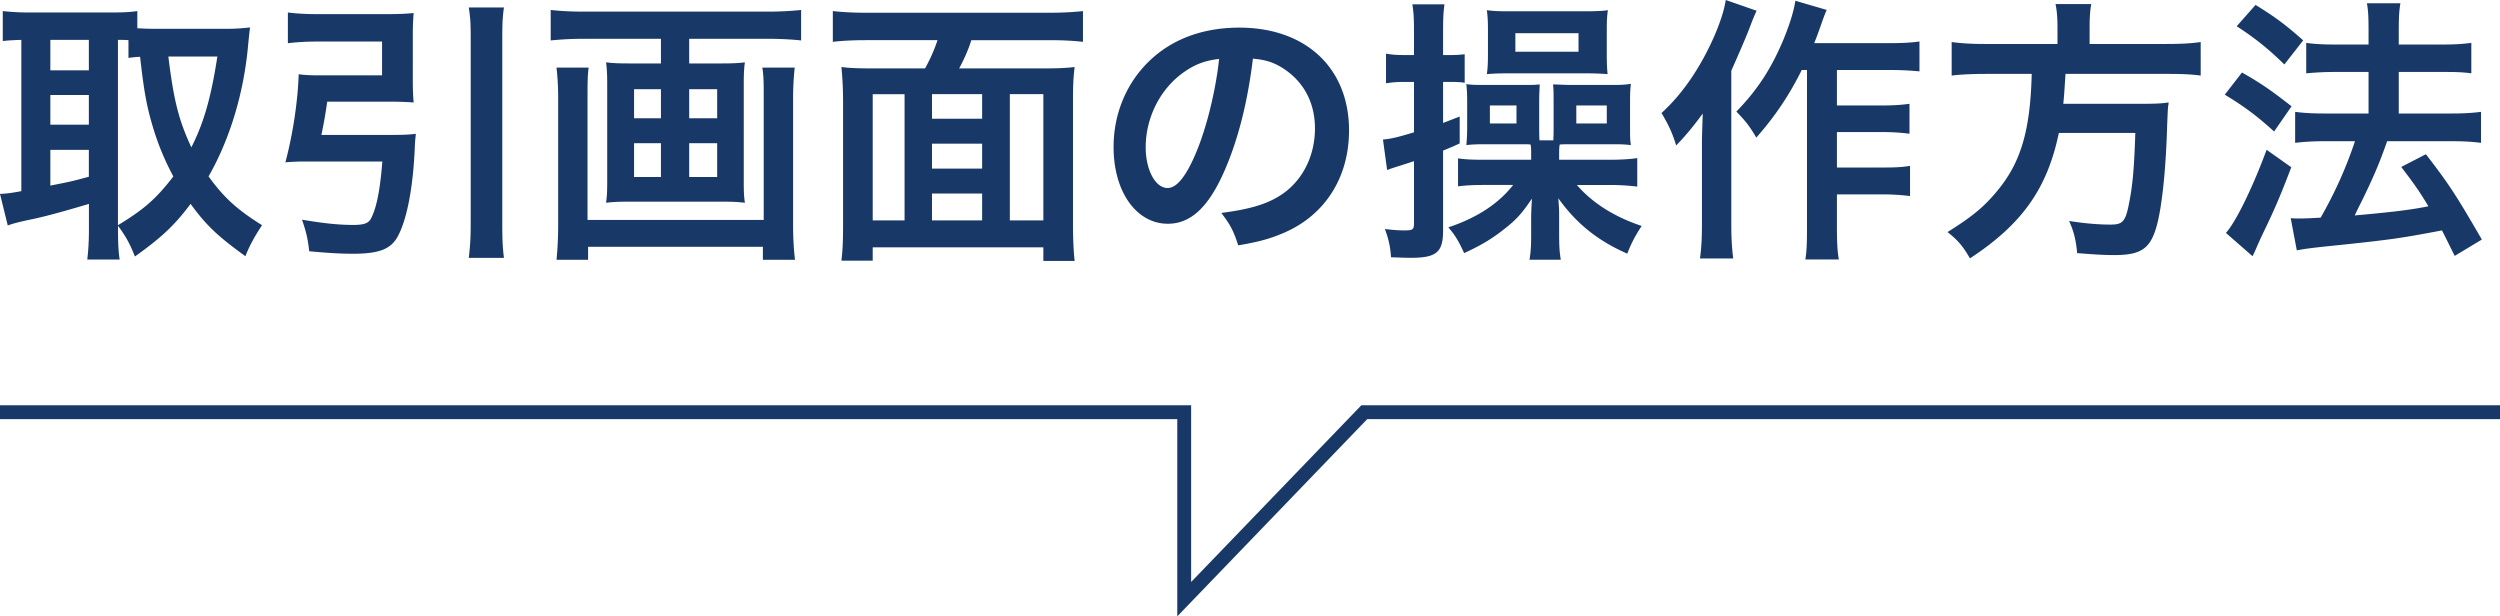 <svg xmlns="http://www.w3.org/2000/svg" viewBox="0 0 361 89"><path d="M30.11 25.48c3.12-5.44 5.12-12.16 5.72-19 .12-1.2.2-2 .28-2.52-1.04.12-2.16.2-3.24.2H22.39c-1 0-1.84-.04-2.56-.08V1.6c-1.16.16-2.04.2-3.64.2H4c-1.36 0-2.48-.08-3.6-.2v4.32c.88-.08 1.32-.12 2.68-.16V27.6c-1.48.28-2.16.36-3.08.4l1.12 4.56c.6-.24 1.68-.52 3.2-.84 1.8-.36 4.52-1.08 8.52-2.28v3.72c0 1.6-.08 3.04-.24 4.32h4.68c-.16-1-.24-2.24-.24-4.32v-.56c1.12 1.52 1.72 2.6 2.44 4.44 3.8-2.72 5.68-4.44 8.04-7.6 2.24 3.08 3.88 4.64 7.92 7.56.52-1.4 1.36-2.92 2.4-4.48-3.64-2.28-5.48-3.96-7.72-7.04Zm-17.28.04c-2.64.72-2.92.76-5.56 1.28v-5.16h5.56v3.88Zm0-7.52H7.27v-4.28h5.56V18Zm0-7.84H7.27v-4.4h5.56v4.4Zm4.2 22.36V5.76c.88 0 1.12 0 1.52.04v2.56c.64-.08.92-.12 1.68-.16.56 5.04.96 7.16 1.84 10.12.76 2.52 1.64 4.68 2.96 7.16-2.48 3.2-4.12 4.68-8 7.04Zm7.28-24.36h7.08c-.92 5.92-1.92 9.48-3.76 13.12-1.8-3.92-2.52-6.6-3.32-13.12Zm48.46-7.08h-5.08c.24 1.56.28 2.36.28 4.44v26.6c0 2.32-.08 3.44-.28 5.12h5.08c-.2-1.6-.24-2.72-.24-5.12V5.52c0-2.08.04-3 .24-4.44Zm-26.36 18.4c.36-1.72.6-3.08.84-4.8h8.92c1.28 0 2.56.04 3.56.12-.08-.96-.12-1.8-.12-3.12V5.12c0-1.32.04-2.24.12-3.24-1.12.12-2.32.16-3.88.16H45.81c-1.6 0-3.04-.08-4.24-.24v4.44c1.32-.16 2.72-.24 4.2-.24h9.4v4.88h-8.92c-1.4 0-2.24-.04-3.12-.16-.12 3.88-.84 8.68-1.92 12.72.92-.08 1.84-.12 2.96-.12h11.04c-.32 4.04-.8 6.56-1.6 8.16-.36.76-1.04 1-2.6 1-2.12 0-4.36-.24-7.4-.76.6 1.76.84 2.72 1.04 4.56 2.56.24 4.44.36 6.32.36 3.84 0 5.56-.68 6.56-2.68 1.28-2.48 2.12-7.04 2.36-12.52.04-1.04.08-1.32.16-2.12-.96.12-1.84.16-3.28.16H46.41Zm37.95-17.8c-1.88 0-3.36-.08-4.84-.24v4.4c1.64-.16 3.12-.24 4.92-.24h11v3.56H90.8c-1.44 0-2.36-.04-3.28-.16.12 1 .16 1.72.16 3v14.32c0 1.44-.04 2-.16 2.96 1.04-.12 1.68-.16 3.6-.16h12.92c1.84 0 2.48.04 3.52.16-.12-.88-.16-1.48-.16-2.96V12c0-1.28.04-2.12.16-3-.92.12-1.84.16-3.28.16h-4.76V5.6h11.28c1.64 0 3.44.08 4.88.24v-4.4c-1.56.16-3.12.24-4.92.24h-26.4Zm11.08 23.88h-3.88v-4.88h3.88v4.88Zm0-8.48h-3.88v-4.2h3.88v4.2Zm8.12 8.48h-4.04v-4.88h4.04v4.88Zm0-12.68v4.2h-4.04v-4.2h4.04Zm10.96 1.36c0-1.4.08-3.08.24-4.48h-4.68c.16 1 .2 1.88.2 3.48v18.52H84.84V13.32c0-1.8.04-2.64.16-3.56h-4.64c.16 1.44.24 2.84.24 4.44v18c0 2.12-.08 3.64-.24 5.32h4.56v-1.88h25.24v1.88h4.64c-.2-1.68-.28-3.28-.28-5.36V14.24Zm10.62-12.4c-1.92 0-3.44-.08-4.88-.24v4.44c1.44-.16 2.92-.24 4.92-.24h10.2c-.52 1.56-1.12 2.84-1.8 4.08h-7.36c-2.04 0-3.48-.04-4.72-.2.16 1.64.24 3.16.24 5.12v17.4c0 2.44-.04 3.76-.24 5.44h4.52v-1.92h24.64v1.96h4.52c-.16-1.44-.24-3.24-.24-5.44v-17.4c0-2.36.04-3.6.24-5.16-1.36.16-2.6.2-4.72.2H138.5c.64-1.16 1.36-2.76 1.76-4.08h11.24c1.92 0 3.44.08 4.88.24V1.6c-1.44.16-3.08.24-4.88.24h-26.36Zm5.48 29.99h-4.6V13.6h4.6v18.24Zm11.2 0h-7.24v-3.88h7.24v3.88Zm0-7.48h-7.24v-3.6h7.24v3.6Zm4-10.76h4.84v18.24h-4.84V13.6Zm-4 0v3.56h-7.24v-3.56h7.24Zm37.14-9.6c-5.68 0-10.4 1.92-13.76 5.6-2.84 3.12-4.4 7.24-4.4 11.64 0 6.44 3.28 11.08 7.84 11.08 3.28 0 5.84-2.36 8.12-7.52 2-4.52 3.4-10.04 4.16-16.32 1.76.16 2.8.48 4.04 1.2 3.2 1.92 4.92 5.04 4.92 8.88 0 4.28-2.08 8.08-5.56 10-1.88 1.08-4.28 1.72-7.96 2.2 1.28 1.68 1.76 2.56 2.44 4.68 2.8-.48 4.36-.88 6.28-1.68 6.12-2.48 9.72-8 9.72-14.92 0-9-6.24-14.84-15.84-14.84Zm-6.24 18.04c-1.44 3.44-2.8 5.12-4.12 5.12-1.76 0-3.16-2.6-3.16-5.88 0-4.28 2.08-8.4 5.44-10.8 1.64-1.16 3.08-1.72 5.16-1.96-.48 4.52-1.8 9.92-3.32 13.52Zm41.98-11.32c.8-.08 1.76-.12 3.16-.12h10.96c1.4 0 2.4.04 3.32.12-.08-.8-.12-1.56-.12-2.76V4.23c0-1.2.04-1.96.16-2.76-.72.12-1.8.16-3.56.16h-10.84c-1.44 0-2.2-.04-3.08-.16.12.88.16 1.64.16 2.84v3.6c0 1.12-.04 2-.16 2.8Zm4.12-5.92h9.12v2.68h-9.12V4.79Zm8.88 21.92h4.64c1.4 0 2.88.08 4.08.24v-4.12c-1.08.16-2.44.24-4.04.24h-7.24v-.68c0-.76 0-1 .08-1.52.6-.04.84-.04 1.36-.04h6.64c.92 0 1.56.04 2.28.12-.12-.8-.12-1.24-.12-2.4v-3.88c0-1.32.04-1.88.12-2.56-.76.12-1.52.16-2.56.16h-6.28c-1.4-.04-2.2-.08-2.4-.08.08.72.08 1.32.08 2.52v3.84c0 .68 0 .92-.04 1.72h-2q-.04-.68-.04-1.72v-3.88c0-.92.04-1.76.08-2.48-.64.08-1.36.08-2.52.08h-5.36c-1.08 0-1.92 0-2.72-.12.08.72.12 1.36.12 2.64v3.44c0 1.16-.04 1.96-.12 2.72.72-.08 1.56-.12 2.52-.12h5.72c.44 0 .68 0 1.04.04.08.44.08.72.08 1.52v.68h-6.64c-1.88 0-2.8-.04-3.92-.2v4.04c1.28-.16 2.44-.2 3.92-.2h4.04c-2.08 2.68-5.24 4.76-9.36 6.12 1 1.16 1.52 2.04 2.28 3.72 2.28-1.04 3.92-2 5.6-3.32 1.92-1.48 2.68-2.32 4.2-4.56-.08.96-.12 2.32-.12 2.76v2.36c0 1.64-.04 2.44-.24 3.72h4.52c-.2-1.2-.24-2.08-.24-3.8v-2.28c0-.48 0-1.32-.04-1.64q-.04-.72-.08-1.16c2.64 3.68 5.68 6.12 9.96 8 .52-1.4 1.2-2.68 2.08-4-3.96-1.32-7.12-3.32-9.36-5.92Zm-.08-11.48h4.4v2.6h-4.4v-2.6Zm-8.64 2.6h-3.84v-2.6h3.84v2.6Zm-8.2-1c-1.16.44-1.52.6-2.4.92v-5.92h1.12c.96 0 1.44.04 2 .12V7.83c-.64.08-1.2.12-2 .12h-1.12V4.71c0-2 .04-2.88.2-4.08h-4.64c.2 1.16.24 2.12.24 4.08v3.24h-1.28c-1.12 0-1.84-.04-2.76-.2v4.28c.96-.16 1.76-.2 2.72-.2h1.32v7.28c-2.68.8-3.28.92-4.48 1.04l.6 4.4c.52-.2.68-.24 1.52-.52.56-.16 1.76-.56 2.36-.76v8.96c0 .92-.16 1.04-1.4 1.04-.72 0-1.48-.04-2.8-.2.56 1.52.8 2.68.88 4.08 1.2.04 2.24.08 2.84.08 3.72 0 4.68-.8 4.68-3.92V21.75c1.24-.52 1.28-.52 2.4-1.04v-3.88Zm51.19-10.6c.36-.88.4-1 1-2.68.28-.8.4-1.16.8-2.12L259.25.11c-.2 1.4-.8 3.4-1.8 5.8-1.72 4.04-3.68 7.08-6.72 10.2 1.36 1.4 1.92 2.12 2.88 3.76 2.72-3.08 4.8-6.2 6.56-9.76h.76v22.56c0 2.44-.04 3.64-.24 4.8h4.84c-.2-1.12-.28-2.4-.28-4.8v-4.6h6.56c1.52 0 2.68.08 4 .24v-4.36c-1.2.2-2.28.24-4 .24h-6.56v-5.12h6.48c1.52 0 2.72.08 4 .24v-4.32c-1.2.16-2.28.24-3.96.24h-6.52v-5.12h7.6c1.76 0 3.16.08 4.32.2V5.99c-1.12.16-2.36.24-4.32.24h-10.88Zm-11.96 3.96q2.08-4.68 2.72-6.4c.36-.96.48-1.24.92-2.24L249.2 0c-.24 1.56-.8 3.2-1.68 5.28-2.04 4.6-4.64 8.36-7.6 11.04 1 1.68 1.56 2.84 2.12 4.68 1.44-1.48 2.44-2.72 3.84-4.6-.12 3.36-.12 3.56-.12 4.56v11.4c0 2.08-.08 3.44-.28 4.96h4.8c-.2-1.48-.28-3.08-.28-4.96V10.2Zm51.73-3.84V3.91c0-1.44.08-2.48.24-3.32h-5.16c.2.96.28 2 .28 3.32v2.44h-10.28c-2.04 0-3.56-.08-5-.28v4.84c1.36-.16 3-.24 5-.24h6.56c-.2 8.16-1.56 12.8-5 16.92-1.92 2.32-3.64 3.72-7.16 5.92 1.48 1.16 2.24 2.04 3.24 3.8 7.56-4.96 11.16-10.08 12.84-18.12h11.04c-.16 5.12-.4 7.64-.88 10.04-.52 2.76-.92 3.2-2.68 3.2s-3.68-.16-6-.52c.68 1.48 1 2.8 1.16 4.64 3.08.24 4 .28 5.4.28 4 0 5.32-1 6.24-4.8.68-2.88 1.2-8.04 1.36-14.04.08-1.72.08-2.2.16-2.8.04-.08.04-.2.04-.4-.92.16-2.04.2-4.12.2h-11.08c.12-1.2.12-1.32.32-4.32h14.64c2.4 0 3.64.08 4.88.24V6.07c-1.36.2-2.8.28-5.04.28h-11Zm48.56 15.92-3.56 1.84c1.92 2.52 2.68 3.6 3.92 5.68-2.6.52-5.24.84-10.64 1.32l.36-.76c1.6-3.16 2.72-5.64 3.52-7.76q.56-1.48.8-2.2h9.4c1.56 0 3 .08 4.16.24v-4.48c-1.24.16-2.52.24-4.2.24h-7.68v-6h6.44c1.84 0 2.92.04 4.04.2v-4.4c-1.2.16-2.36.24-4.08.24h-6.4V4.67c0-2.08.04-3 .24-4.2h-4.84c.2 1.04.24 2.04.24 4.2v1.76h-4.76c-1.84 0-3.2-.08-4.24-.24v4.4c1.28-.12 2.64-.2 4.2-.2h4.8v6h-6.24c-1.88 0-3.2-.08-4.36-.24v4.48c1.28-.16 2.68-.24 4.32-.24h4.32a60.581 60.581 0 0 1-4.96 11.04c-1.36.08-2.32.12-2.96.12-.4 0-.72 0-1.36-.04l.88 4.64c1.28-.24 2.12-.36 6.48-.8 7.16-.76 8.6-.96 14.48-2.08.64 1.24.92 1.84 1.84 3.68l3.92-2.36c-3.76-6.48-4.72-7.96-8.08-12.32ZM332.58 5.83c-2.52-2.24-4.08-3.4-6.88-5.12l-2.72 3.08c2.72 1.76 4.68 3.36 6.88 5.52l2.72-3.48Zm-1.68 9.52c-2.92-2.28-4.4-3.32-7.16-4.88l-2.48 3.2c2.76 1.68 4.52 2.96 7.12 5.32l2.52-3.64Zm-3.6 6.28c-2.04 5.52-4.48 10.48-5.88 12l3.84 3.36q.2-.36.48-1 .52-1.24 1.24-2.72c1.6-3.32 2.48-5.44 3.88-9.12l-3.56-2.52ZM170 89V60.52H0v-2h172v25.52l24.58-25.52H361v2H197.43L170 89z" style="fill:#183868;stroke-width:0"/></svg>
